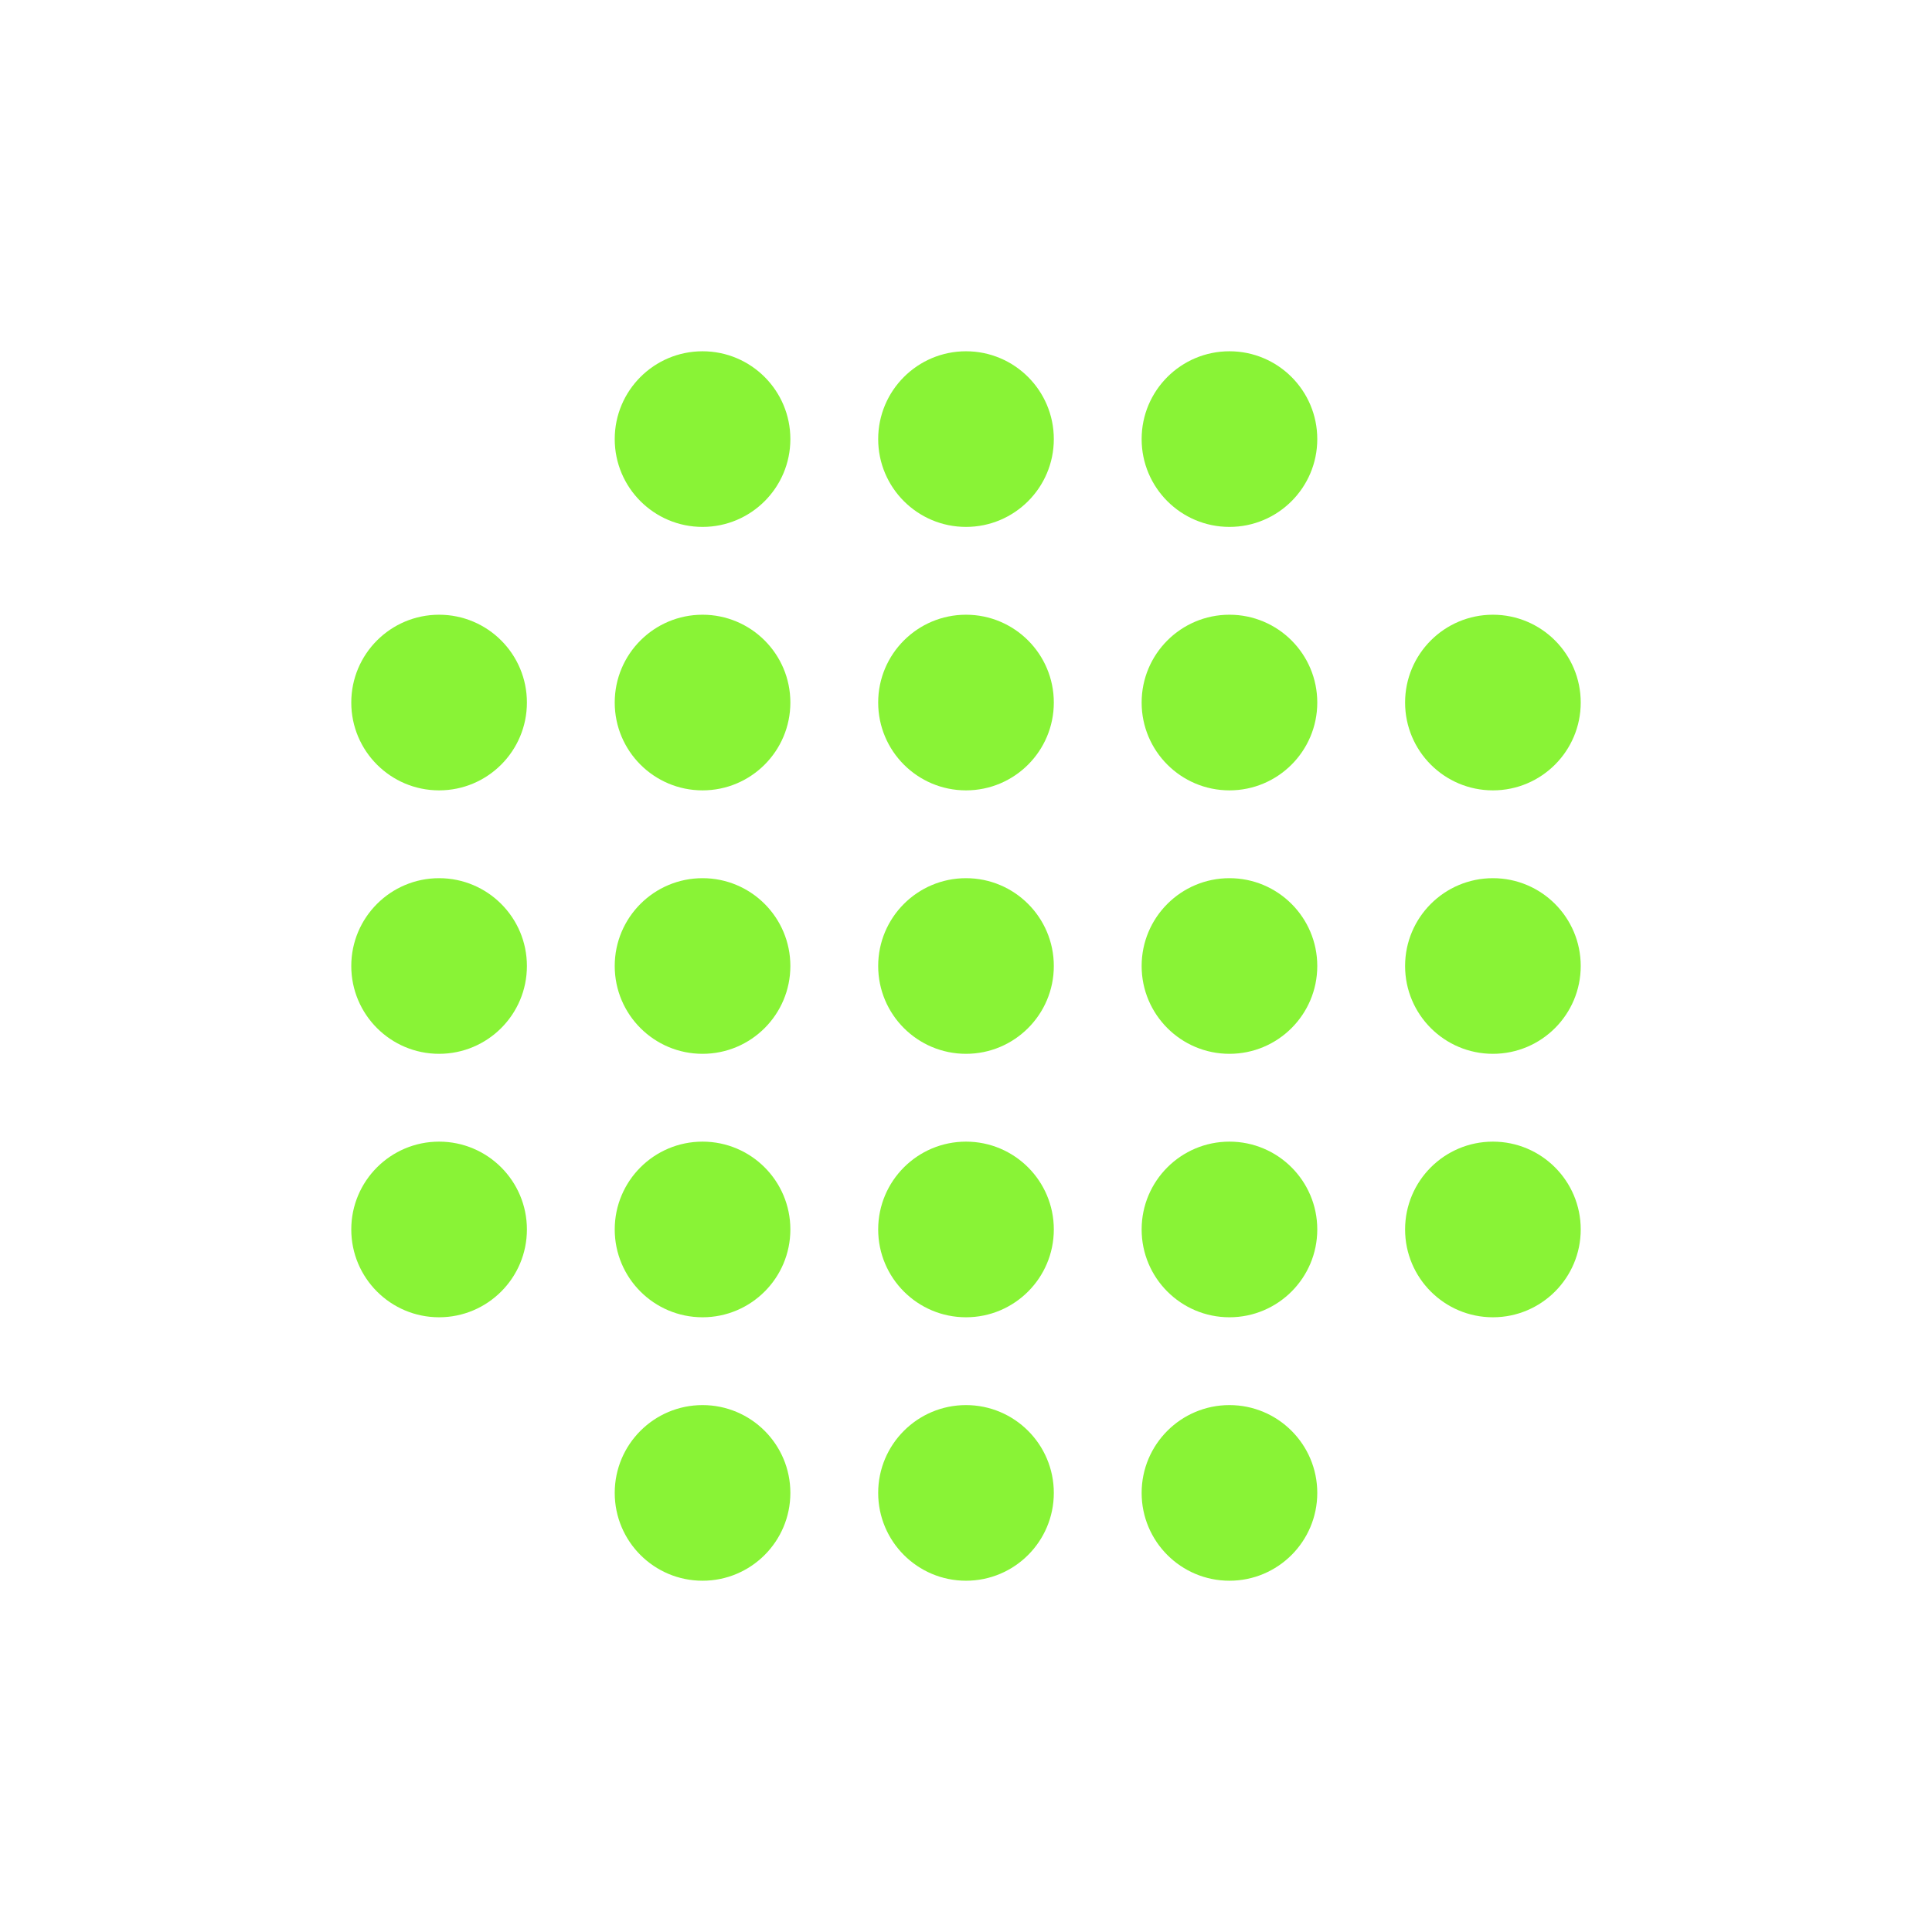 <svg width="220" height="220" viewBox="0 0 220 220" fill="none" xmlns="http://www.w3.org/2000/svg">
<circle cx="80" cy="50" r="10" fill="#89F336"/>
<circle cx="110" cy="50" r="10" fill="#89F336"/>
<circle cx="140" cy="50" r="10" fill="#89F336"/>
<circle cx="50" cy="80" r="10" fill="#89F336"/>
<circle cx="80" cy="80" r="10" fill="#89F336"/>
<circle cx="110" cy="80" r="10" fill="#89F336"/>
<circle cx="140" cy="80" r="10" fill="#89F336"/>
<circle cx="170" cy="80" r="10" fill="#89F336"/>
<circle cx="50" cy="110" r="10" fill="#89F336"/>
<circle cx="80" cy="110" r="10" fill="#89F336"/>
<circle cx="110" cy="110" r="10" fill="#89F336"/>
<circle cx="140" cy="110" r="10" fill="#89F336"/>
<circle cx="170" cy="110" r="10" fill="#89F336"/>
<circle cx="50" cy="140" r="10" fill="#89F336"/>
<circle cx="80" cy="140" r="10" fill="#89F336"/>
<circle cx="110" cy="140" r="10" fill="#89F336"/>
<circle cx="140" cy="140" r="10" fill="#89F336"/>
<circle cx="170" cy="140" r="10" fill="#89F336"/>
<circle cx="80" cy="170" r="10" fill="#89F336"/>
<circle cx="110" cy="170" r="10" fill="#89F336"/>
<circle cx="140" cy="170" r="10" fill="#89F336"/>
</svg>
